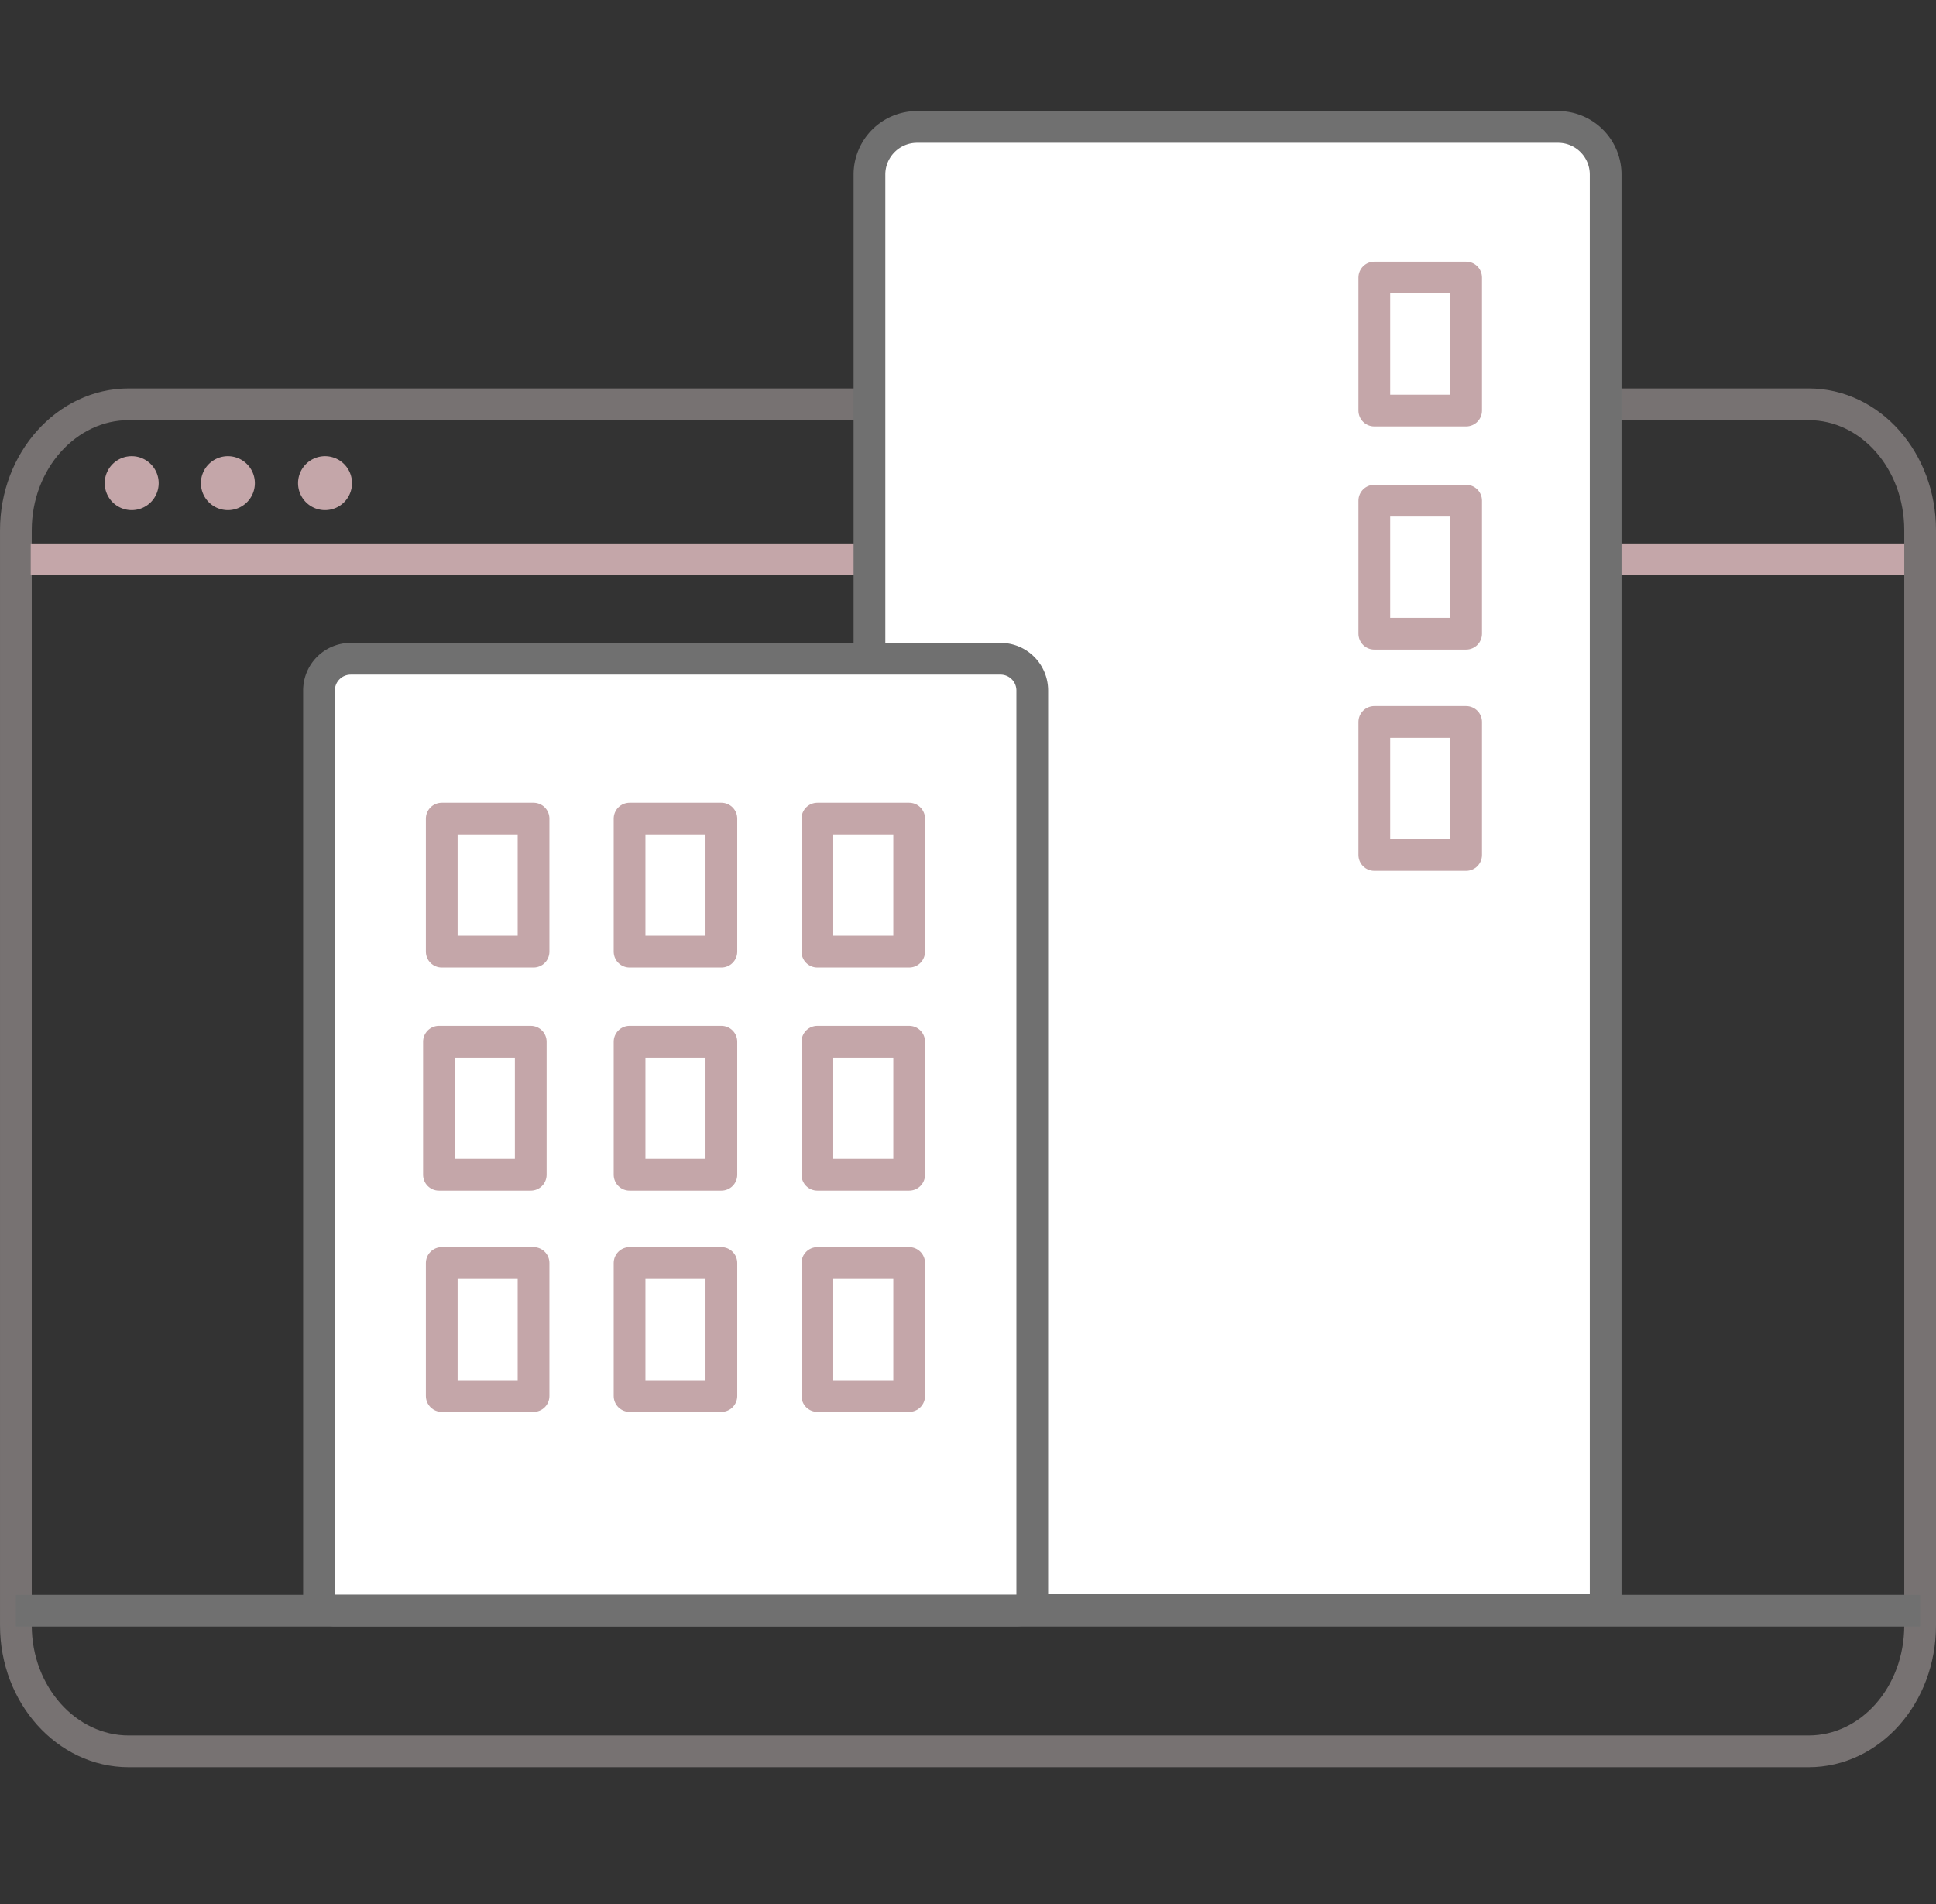 <svg xmlns="http://www.w3.org/2000/svg" width="122" height="120" viewBox="0 0 122 120">
  <rect x="0" y="0" width="122" height="120" fill="#333333" stroke="none"/>
  <g id="icon_websys" transform="translate(-4833 -14162)">
    <g id="グループ_11069" data-name="グループ 11069" transform="translate(45.883 -7.951)">
      <path id="パス_8683" data-name="パス 8683" d="M5846.543,194.4H5740.684c-3.906,0-7.109,3.562-7.109,7.937v69.026c0,4.375,3.2,7.935,7.109,7.935h105.859c3.906,0,7.031-3.56,7.031-7.935V202.337c0-4.375-3.125-7.937-7.031-7.937Z" transform="translate(-945.457 14001.031)" fill="none" stroke="#777272" stroke-linecap="round" stroke-linejoin="round" stroke-miterlimit="10" stroke-width="2"/>
      <path id="パス_8684" data-name="パス 8684" d="M45.847,3.471a1.7,1.7,0,1,1-1.7-1.7,1.7,1.7,0,0,1,1.7,1.7" transform="translate(4751.269 14196.931)" fill="#c4a6a9"/>
      <path id="パス_8685" data-name="パス 8685" d="M49.232,3.471a1.7,1.7,0,1,1-1.7-1.7,1.7,1.7,0,0,1,1.7,1.7" transform="translate(4753.946 14196.931)" fill="#c4a6a9"/>
      <path id="パス_8686" data-name="パス 8686" d="M52.617,3.471a1.7,1.7,0,1,1-1.7-1.7,1.7,1.7,0,0,1,1.7,1.7" transform="translate(4756.682 14196.931)" fill="#c4a6a9"/>
      <path id="パス_8687" data-name="パス 8687" d="M0,8.813H118.064" transform="translate(4789.054 14196.389)" fill="none" stroke="#c4a6a9" stroke-width="2"/>
      <path id="パス_8691" data-name="パス 8691" d="M0,8.813H120" transform="translate(4788.117 14262.654)" fill="none" stroke="#707070" stroke-width="2"/>
      <path id="長方形_4857" data-name="長方形 4857" d="M3,0H43.394a3,3,0,0,1,3,3V93.474a0,0,0,0,1,0,0H0a0,0,0,0,1,0,0V3A3,3,0,0,1,3,0Z" transform="translate(4841.907 14177.951)" fill="#fff" stroke="#707070" stroke-width="2"/>
      <path id="長方形_4858" data-name="長方形 4858" d="M2,0H42.948a2,2,0,0,1,2,2V58.986a1,1,0,0,1-1,1H1a1,1,0,0,1-1-1V2A2,2,0,0,1,2,0Z" transform="translate(4807.219 14211.467)" fill="#fff" stroke="#707070" stroke-width="2"/>
      <path id="パス_8692" data-name="パス 8692" d="M0,0H5.785V8.384H0Z" transform="translate(4814.954 14221.545)" fill="none" stroke="#c4a6a9" stroke-linejoin="round" stroke-width="2"/>
      <path id="パス_8693" data-name="パス 8693" d="M0,0H5.785V8.384H0Z" transform="translate(4826.79 14221.545)" fill="none" stroke="#c4a6a9" stroke-linejoin="round" stroke-width="2"/>
      <path id="パス_8694" data-name="パス 8694" d="M0,0H5.785V8.384H0Z" transform="translate(4838.625 14221.545)" fill="none" stroke="#c4a6a9" stroke-linejoin="round" stroke-width="2"/>
      <path id="パス_8695" data-name="パス 8695" d="M0,0H5.785V8.384H0Z" transform="translate(4814.778 14235.607)" fill="none" stroke="#c4a6a9" stroke-linejoin="round" stroke-width="2"/>
      <path id="パス_8696" data-name="パス 8696" d="M0,0H5.785V8.384H0Z" transform="translate(4826.79 14235.607)" fill="none" stroke="#c4a6a9" stroke-linejoin="round" stroke-width="2"/>
      <path id="パス_8697" data-name="パス 8697" d="M0,0H5.785V8.384H0Z" transform="translate(4838.625 14235.607)" fill="none" stroke="#c4a6a9" stroke-linejoin="round" stroke-width="2"/>
      <path id="パス_8698" data-name="パス 8698" d="M0,0H5.785V8.384H0Z" transform="translate(4814.954 14249.553)" fill="none" stroke="#c4a6a9" stroke-linejoin="round" stroke-width="2"/>
      <path id="パス_8699" data-name="パス 8699" d="M0,0H5.785V8.384H0Z" transform="translate(4826.79 14249.553)" fill="none" stroke="#c4a6a9" stroke-linejoin="round" stroke-width="2"/>
      <path id="パス_8700" data-name="パス 8700" d="M0,0H5.785V8.384H0Z" transform="translate(4838.625 14249.553)" fill="none" stroke="#c4a6a9" stroke-linejoin="round" stroke-width="2"/>
      <path id="パス_8701" data-name="パス 8701" d="M0,0H5.785V8.384H0Z" transform="translate(4873.723 14187.443)" fill="none" stroke="#c4a6a9" stroke-linejoin="round" stroke-width="2"/>
      <path id="パス_8702" data-name="パス 8702" d="M0,0H5.785V8.384H0Z" transform="translate(4873.723 14201.506)" fill="none" stroke="#c4a6a9" stroke-linejoin="round" stroke-width="2"/>
      <path id="パス_8703" data-name="パス 8703" d="M0,0H5.785V8.384H0Z" transform="translate(4873.723 14215.451)" fill="none" stroke="#c4a6a9" stroke-linejoin="round" stroke-width="2"/>
    </g>
    <rect id="長方形_4859" data-name="長方形 4859" width="120" height="120" transform="translate(4834 14162)" fill="none"/>
  </g>
</svg>
